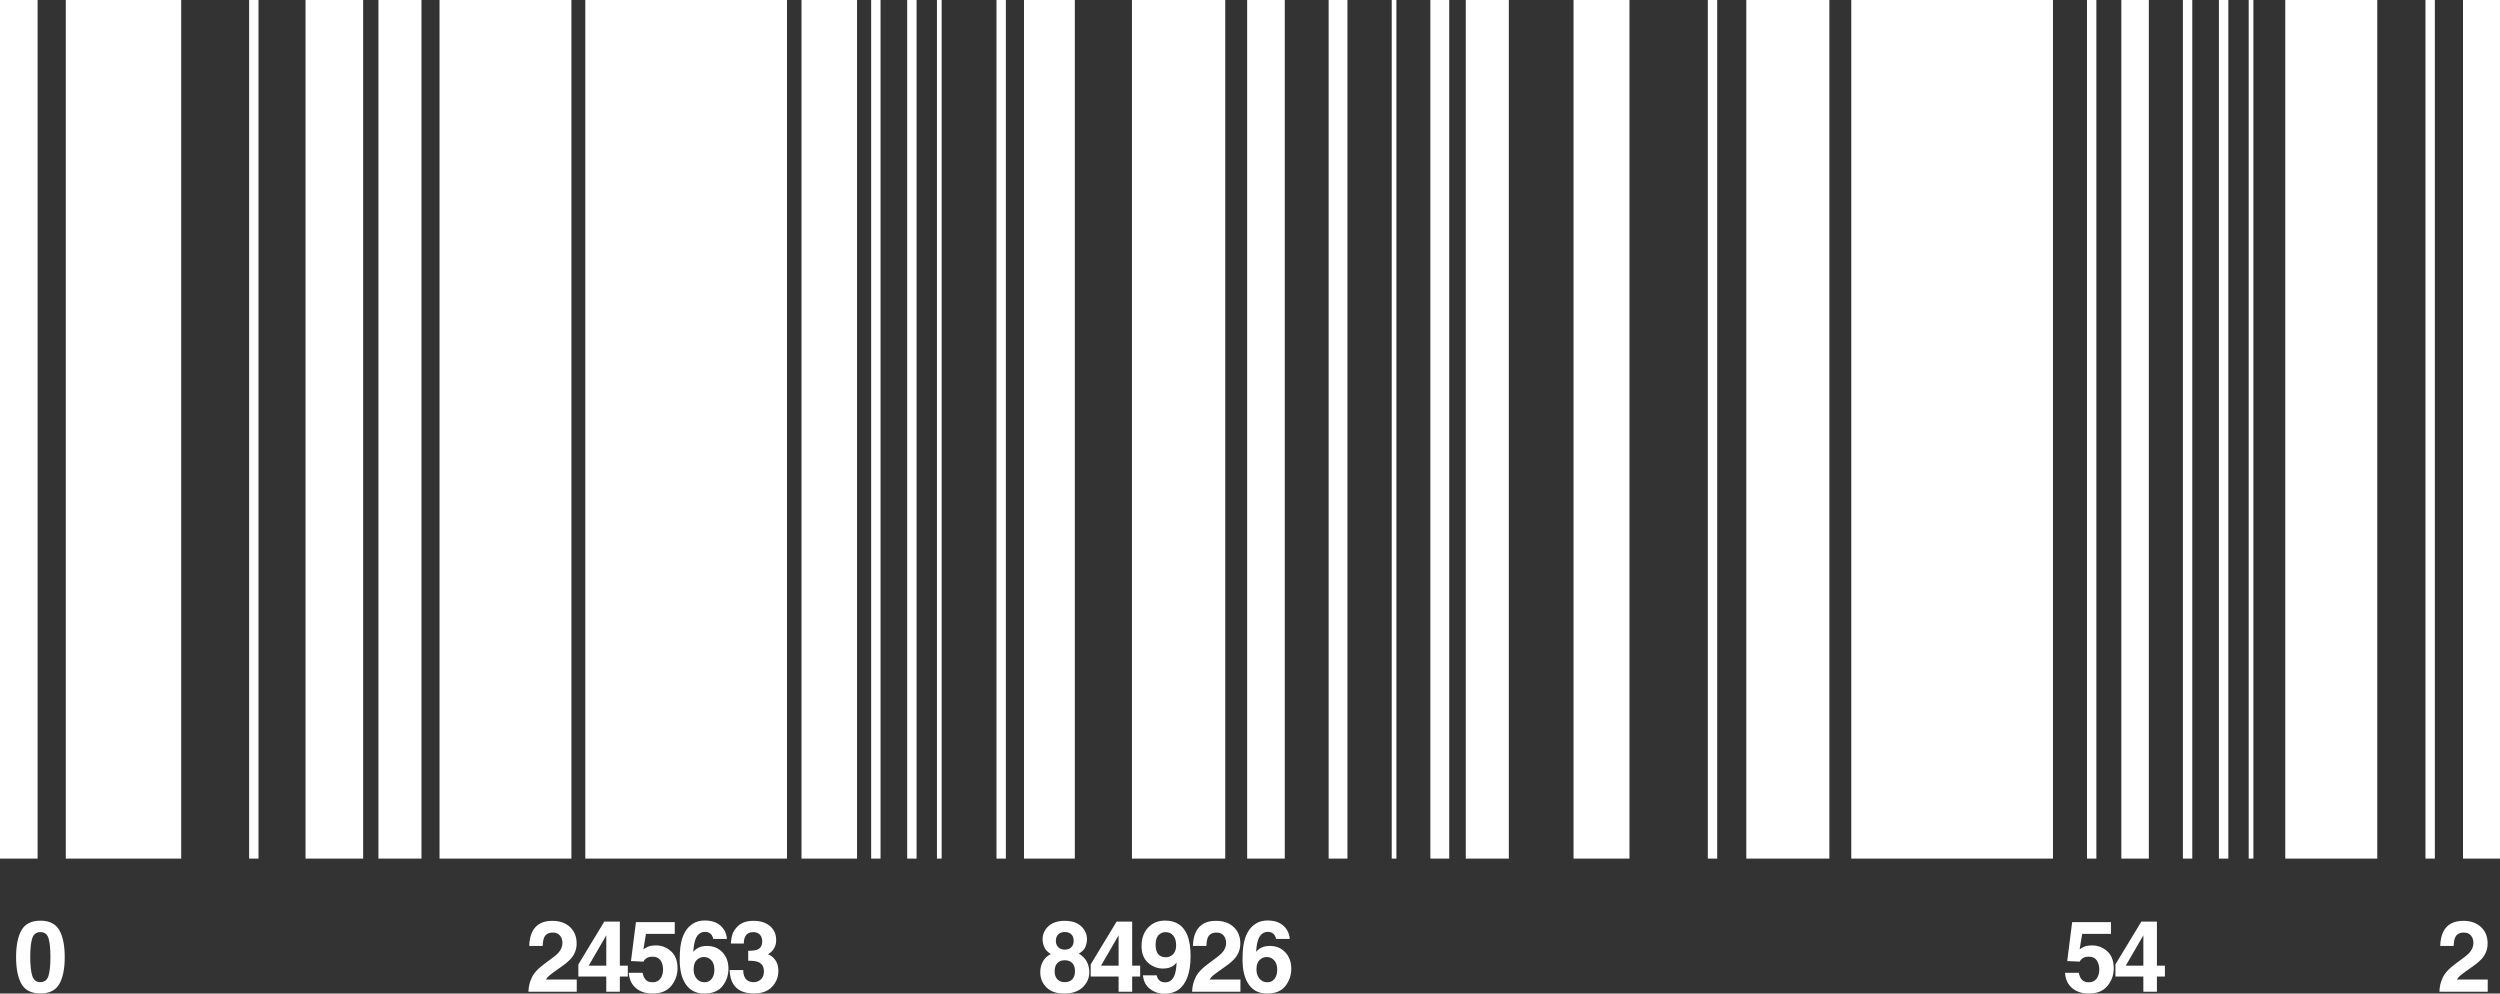 <?xml version="1.0" encoding="UTF-8" standalone="no"?><svg xmlns="http://www.w3.org/2000/svg" xmlns:xlink="http://www.w3.org/1999/xlink" fill="#000000" height="198.7" preserveAspectRatio="xMidYMid meet" version="1" viewBox="0.0 0.0 500.0 198.7" width="500" zoomAndPan="magnify"><rect x="0.0" y="0.0" width="500.0" height="198.7" fill="#333333" stroke="none"/><g id="change1_1"><path d="M7.52,171.721H0V0h7.52V171.721z M256.954,0h-7.522v171.721h7.522V0z M325.892,0h-11.185 v171.721h11.185V0z M365.871,0h-16.608v171.721h16.608V0z M269.487,0h-3.758v171.721h3.758V0z M36.238,0 H13.16v171.721h23.078V0z M51.7,0h-1.876v171.721h1.876V0z M419.274,0h-1.876v171.721h1.876V0z M429.764,0h-5.498v171.721h5.498V0z M201.172,0h-1.876v171.721h1.876V0z M343.44,0h-1.876v171.721h1.876V0 z M486.969,0h-1.876v171.721h1.876V0z M176.108,0h-1.876v171.721h1.876V0z M183.316,0h-1.879v171.721h1.879V0 z M188.33,0h-0.94v171.721h0.94V0z M438.456,0h-1.876v171.721h1.876V0z M445.664,0h-1.879v171.721h1.879V0z M500,0h-7.399v171.721H500V0z M450.678,0h-0.94v171.721h0.94V0z M279.28,0h-0.937v171.721h0.937V0z M289.845,0h-3.772v171.721h3.772V0z M72.631,0H61.108v171.721h11.523C72.631,171.721,72.631,0,72.631,0z M84.293,0h-8.606v171.721h8.606C84.293,171.721,84.293,0,84.293,0z M301.765,0h-8.609v171.721h8.609V0z M114.281,0H87.907v171.721h26.373V0z M157.398,0H117.06v171.721h40.338V0z M410.593,0h-40.338v171.721 h40.338V0z M214.965,0h-10.165v171.721h10.165V0z M245.046,0h-18.654v171.721h18.654V0z M171.408,0h-11.105 v171.721h11.105V0z M475.453,0h-18.398v171.721h18.398V0z M12.946,191.425 c0,2.327-0.361,4.12-1.084,5.379c-0.723,1.259-1.985,1.887-3.78,1.887 c-1.796,0-3.058-0.628-3.78-1.887c-0.723-1.259-1.084-3.052-1.084-5.379 c0-2.329,0.361-4.125,1.084-5.393c0.723-1.262,1.985-1.896,3.78-1.896 c1.796,0,3.058,0.634,3.78,1.896C12.585,187.3,12.946,189.096,12.946,191.425z M10.086,191.425 c0-1.701-0.128-2.957-0.383-3.775c-0.256-0.817-0.798-1.229-1.621-1.229 c-0.823,0-1.368,0.411-1.634,1.229c-0.267,0.817-0.4,2.074-0.4,3.775 c0,1.621,0.133,2.86,0.4,3.719c0.267,0.859,0.812,1.29,1.634,1.29 c0.823,0,1.365-0.431,1.621-1.29C9.958,194.286,10.086,193.046,10.086,191.425z M111.262,194.06 l1.112-0.789c0.937-0.662,1.609-1.259,2.018-1.798c0.623-0.812,0.934-1.737,0.934-2.782 c0-1.362-0.439-2.457-1.323-3.283c-0.884-0.828-2.071-1.242-3.564-1.242 c-1.89,0-3.205,0.706-3.944,2.112c-0.389,0.739-0.609,1.709-0.653,2.908h2.696 c0.031-0.789,0.133-1.368,0.311-1.729c0.303-0.631,0.878-0.945,1.721-0.945 c0.617,0,1.09,0.197,1.42,0.595c0.331,0.395,0.495,0.889,0.495,1.487 c0,0.734-0.286,1.406-0.864,2.024c-0.375,0.395-1.204,1.051-2.482,1.965 c-1.47,1.051-2.404,2.046-2.802,2.985c-0.406,0.839-0.625,1.762-0.65,2.774h9.662v-2.441h-6.16 c0.175-0.295,0.392-0.55,0.648-0.77S110.567,194.552,111.262,194.06z M125.566,193.138v2.168h-1.596 v3.035h-2.713v-3.035h-5.584v-2.424l5.184-8.561h3.113v8.817H125.566z M121.258,187.061l-3.522,6.076 h3.522V187.061z M130.511,196.454c-0.595,0-1.048-0.164-1.359-0.492 c-0.311-0.328-0.52-0.792-0.631-1.395h-2.763c0.097,1.323,0.575,2.346,1.437,3.063 c0.862,0.723,1.965,1.081,3.305,1.081c1.665,0,2.916-0.511,3.753-1.537s1.254-2.19,1.254-3.491 c0-1.501-0.434-2.641-1.301-3.425c-0.87-0.787-1.885-1.179-3.052-1.179 c-0.575,0-1.065,0.075-1.468,0.222c-0.239,0.092-0.573,0.278-1.001,0.556l0.506-3.085h5.759v-2.352 h-7.761l-0.99,7.791l2.485,0.117c0.22-0.422,0.548-0.709,0.981-0.864 c0.245-0.086,0.536-0.128,0.873-0.128c0.712,0,1.237,0.247,1.573,0.745 c0.336,0.495,0.503,1.104,0.503,1.823c0,0.734-0.178,1.34-0.536,1.823 C131.72,196.212,131.198,196.454,130.511,196.454z M145.688,193.721c0,1.315-0.392,2.477-1.176,3.48 c-0.787,1.006-2.007,1.509-3.658,1.509c-1.779,0-3.088-0.742-3.93-2.226 c-0.656-1.162-0.984-2.66-0.984-4.497c0-1.076,0.044-1.951,0.136-2.624 c0.161-1.201,0.475-2.201,0.942-2.996c0.403-0.684,0.931-1.231,1.582-1.646 c0.653-0.414,1.432-0.623,2.341-0.623c1.309,0,2.354,0.336,3.133,1.006 c0.778,0.673,1.217,1.565,1.312,2.68h-2.763c0-0.225-0.086-0.475-0.261-0.748 c-0.297-0.442-0.751-0.661-1.351-0.661c-0.903,0-1.546,0.506-1.929,1.518 c-0.206,0.559-0.35,1.381-0.428,2.471c0.345-0.408,0.745-0.706,1.198-0.895 c0.453-0.189,0.973-0.283,1.557-0.283c1.251,0,2.279,0.425,3.08,1.276 C145.287,191.311,145.688,192.398,145.688,193.721z M142.878,193.955c0-0.826-0.203-1.457-0.606-1.893 c-0.4-0.439-0.895-0.659-1.479-0.659c-0.473,0-0.889,0.144-1.254,0.428 c-0.545,0.423-0.817,1.104-0.817,2.046c0,0.756,0.203,1.376,0.614,1.857 c0.406,0.481,0.926,0.72,1.557,0.72c0.614,0,1.101-0.231,1.454-0.695 C142.7,195.295,142.878,194.694,142.878,193.955z M150.758,196.434c-0.887,0-1.498-0.339-1.835-1.023 c-0.181-0.367-0.272-0.834-0.272-1.401h-2.724c0.044,1.123,0.272,2.032,0.681,2.724 c0.775,1.306,2.163,1.957,4.158,1.957c1.621,0,2.844-0.453,3.669-1.356 c0.826-0.906,1.24-1.954,1.24-3.147c0-1.137-0.353-2.032-1.062-2.685 c-0.473-0.436-0.834-0.653-1.09-0.653c0.339-0.131,0.662-0.372,0.973-0.731 c0.495-0.57,0.739-1.27,0.739-2.101c0-1.173-0.411-2.107-1.237-2.805 c-0.826-0.698-1.912-1.048-3.261-1.048c-0.725,0-1.34,0.089-1.837,0.264 c-0.5,0.175-0.931,0.428-1.293,0.759c-0.486,0.467-0.842,0.976-1.07,1.529 c-0.214,0.628-0.334,1.293-0.359,1.993h2.588c-0.014-0.695,0.133-1.248,0.442-1.665 c0.306-0.414,0.787-0.623,1.44-0.623c0.57,0,1.012,0.17,1.326,0.506 c0.314,0.339,0.47,0.776,0.47,1.315c0,0.831-0.306,1.381-0.92,1.654 c-0.356,0.161-0.984,0.25-1.882,0.261v1.985c0.917,0,1.59,0.089,2.018,0.264 c0.75,0.311,1.123,0.931,1.123,1.86c0,0.7-0.2,1.237-0.606,1.609 C151.775,196.248,151.3,196.434,150.758,196.434z M217.858,194.43c0,1.187-0.439,2.196-1.32,3.03 c-0.878,0.834-2.107,1.251-3.686,1.251c-1.576,0-2.771-0.417-3.583-1.251 c-0.812-0.834-1.218-1.843-1.218-3.03c0-0.792,0.178-1.509,0.537-2.149 c0.358-0.645,0.881-1.126,1.57-1.451c-0.684-0.453-1.128-0.945-1.331-1.473 c-0.206-0.528-0.308-1.023-0.308-1.484c0-1.026,0.386-1.898,1.159-2.621 c0.776-0.723,1.868-1.087,3.277-1.087s2.502,0.364,3.277,1.087 c0.773,0.723,1.159,1.596,1.159,2.621c0,0.461-0.103,0.956-0.306,1.484 c-0.206,0.528-0.648,0.987-1.329,1.376c0.698,0.389,1.223,0.903,1.573,1.548 C217.683,192.921,217.858,193.638,217.858,194.43z M211.173,188.184c0,0.511,0.158,0.931,0.475,1.256 c0.314,0.322,0.753,0.484,1.312,0.484c0.564,0,1.003-0.161,1.312-0.484 c0.308-0.325,0.464-0.745,0.464-1.256c0-0.559-0.156-0.995-0.464-1.309 c-0.309-0.314-0.748-0.47-1.312-0.47c-0.559,0-0.998,0.156-1.312,0.47 C211.332,187.189,211.173,187.626,211.173,188.184z M214.998,194.244c0-0.717-0.183-1.265-0.55-1.637 c-0.367-0.372-0.862-0.559-1.484-0.559s-1.115,0.186-1.482,0.559c-0.367,0.373-0.55,0.92-0.55,1.637 c0,0.695,0.181,1.234,0.539,1.618c0.361,0.381,0.859,0.573,1.493,0.573 c0.637,0,1.134-0.192,1.495-0.573C214.817,195.478,214.998,194.939,214.998,194.244z M228.029,193.138 v2.168h-1.596v3.035h-2.713v-3.035h-5.584v-2.424l5.184-8.561h3.113v8.817H228.029z M223.721,187.061 l-3.522,6.076h3.522V187.061z M238.116,191.22c0,1.707-0.22,3.13-0.653,4.269 c-0.831,2.174-2.354,3.261-4.573,3.261c-1.056,0-2.007-0.314-2.852-0.94 c-0.842-0.625-1.326-1.537-1.448-2.738h2.763c0.064,0.414,0.239,0.753,0.525,1.012 c0.286,0.258,0.664,0.389,1.14,0.389c0.912,0,1.557-0.506,1.923-1.518 c0.203-0.559,0.328-1.373,0.381-2.44c-0.253,0.317-0.523,0.559-0.809,0.728 c-0.517,0.311-1.156,0.467-1.915,0.467c-1.123,0-2.118-0.386-2.988-1.162 c-0.867-0.775-1.301-1.893-1.301-3.352c0-1.512,0.434-2.735,1.307-3.672 c0.873-0.937,2.007-1.406,3.402-1.406c2.146,0,3.619,0.951,4.414,2.849 C237.888,188.045,238.116,189.463,238.116,191.22z M235.225,189.029c0-0.795-0.186-1.429-0.559-1.896 c-0.372-0.467-0.884-0.701-1.531-0.701c-0.475,0-0.881,0.133-1.218,0.4 c-0.531,0.414-0.798,1.117-0.798,2.11c0,0.837,0.17,1.465,0.511,1.882 c0.339,0.42,0.864,0.628,1.571,0.628c0.384,0,0.742-0.111,1.078-0.331 C234.911,190.719,235.225,190.024,235.225,189.029z M239.231,186.278 c-0.389,0.739-0.609,1.709-0.653,2.908h2.696c0.031-0.789,0.133-1.368,0.311-1.729 c0.303-0.631,0.878-0.945,1.721-0.945c0.617,0,1.09,0.197,1.42,0.595 c0.331,0.395,0.495,0.889,0.495,1.487c0,0.734-0.286,1.406-0.864,2.024 c-0.375,0.395-1.204,1.051-2.482,1.965c-1.47,1.051-2.404,2.046-2.802,2.985 c-0.406,0.839-0.625,1.762-0.65,2.774h9.662v-2.441h-6.16c0.175-0.295,0.392-0.55,0.648-0.77 c0.256-0.22,0.731-0.578,1.426-1.07l1.112-0.789c0.937-0.662,1.609-1.259,2.018-1.798 c0.623-0.812,0.934-1.737,0.934-2.782c0-1.362-0.439-2.457-1.323-3.283 c-0.884-0.828-2.071-1.242-3.564-1.242C241.285,184.165,239.97,184.871,239.231,186.278z M258.255,193.721c0,1.315-0.392,2.477-1.176,3.48c-0.787,1.006-2.007,1.509-3.658,1.509 c-1.779,0-3.088-0.742-3.93-2.226c-0.656-1.162-0.984-2.66-0.984-4.497 c0-1.076,0.044-1.951,0.136-2.624c0.161-1.201,0.475-2.201,0.942-2.996 c0.403-0.684,0.931-1.231,1.582-1.646c0.653-0.414,1.432-0.623,2.341-0.623 c1.309,0,2.354,0.336,3.133,1.006c0.778,0.673,1.217,1.565,1.312,2.68h-2.763 c0-0.225-0.086-0.475-0.261-0.748c-0.297-0.442-0.751-0.661-1.351-0.661 c-0.903,0-1.546,0.506-1.929,1.518c-0.206,0.559-0.35,1.381-0.428,2.471 c0.345-0.408,0.745-0.706,1.198-0.895c0.453-0.189,0.973-0.283,1.557-0.283 c1.251,0,2.279,0.425,3.08,1.276C257.854,191.311,258.255,192.398,258.255,193.721z M255.445,193.955 c0-0.826-0.203-1.457-0.606-1.893c-0.4-0.439-0.895-0.659-1.479-0.659 c-0.473,0-0.889,0.144-1.254,0.428c-0.545,0.423-0.817,1.104-0.817,2.046 c0,0.756,0.203,1.376,0.614,1.857c0.406,0.481,0.926,0.72,1.557,0.72c0.614,0,1.101-0.231,1.454-0.695 C255.267,195.295,255.445,194.694,255.445,193.955z M417.756,196.454c-0.595,0-1.048-0.164-1.359-0.492 c-0.311-0.328-0.52-0.792-0.631-1.395h-2.763c0.097,1.323,0.575,2.346,1.437,3.063 c0.862,0.723,1.965,1.081,3.305,1.081c1.665,0,2.916-0.511,3.752-1.537 c0.837-1.026,1.254-2.19,1.254-3.491c0-1.501-0.434-2.641-1.301-3.425 c-0.87-0.787-1.885-1.179-3.052-1.179c-0.575,0-1.065,0.075-1.468,0.222 c-0.239,0.092-0.573,0.278-1.001,0.556l0.506-3.085h5.759v-2.352h-7.761l-0.99,7.791l2.485,0.117 c0.22-0.422,0.548-0.709,0.981-0.864c0.245-0.086,0.536-0.128,0.873-0.128 c0.712,0,1.237,0.247,1.573,0.745c0.336,0.495,0.503,1.104,0.503,1.823 c0,0.734-0.178,1.34-0.536,1.823C418.965,196.212,418.443,196.454,417.756,196.454z M432.98,193.138 v2.168h-1.596v3.035h-2.713v-3.035h-5.584v-2.424l5.184-8.561h3.113v8.817H432.98z M428.672,187.061 l-3.522,6.076h3.522V187.061z M491.336,192.582c-1.47,1.051-2.404,2.046-2.802,2.985 c-0.406,0.839-0.625,1.762-0.65,2.774h9.662v-2.441h-6.16c0.175-0.295,0.392-0.55,0.648-0.77 c0.256-0.22,0.731-0.578,1.426-1.07l1.112-0.789c0.937-0.662,1.609-1.259,2.018-1.798 c0.623-0.812,0.934-1.737,0.934-2.782c0-1.362-0.439-2.457-1.323-3.283 c-0.884-0.828-2.071-1.242-3.564-1.242c-1.89,0-3.205,0.706-3.944,2.112 c-0.389,0.739-0.609,1.709-0.653,2.908h2.696c0.031-0.789,0.133-1.368,0.311-1.729 c0.303-0.631,0.878-0.945,1.721-0.945c0.617,0,1.09,0.197,1.42,0.595 c0.331,0.395,0.495,0.889,0.495,1.487c0,0.734-0.286,1.406-0.865,2.024 C493.443,191.011,492.615,191.667,491.336,192.582z" fill="#ffffff"/></g></svg>